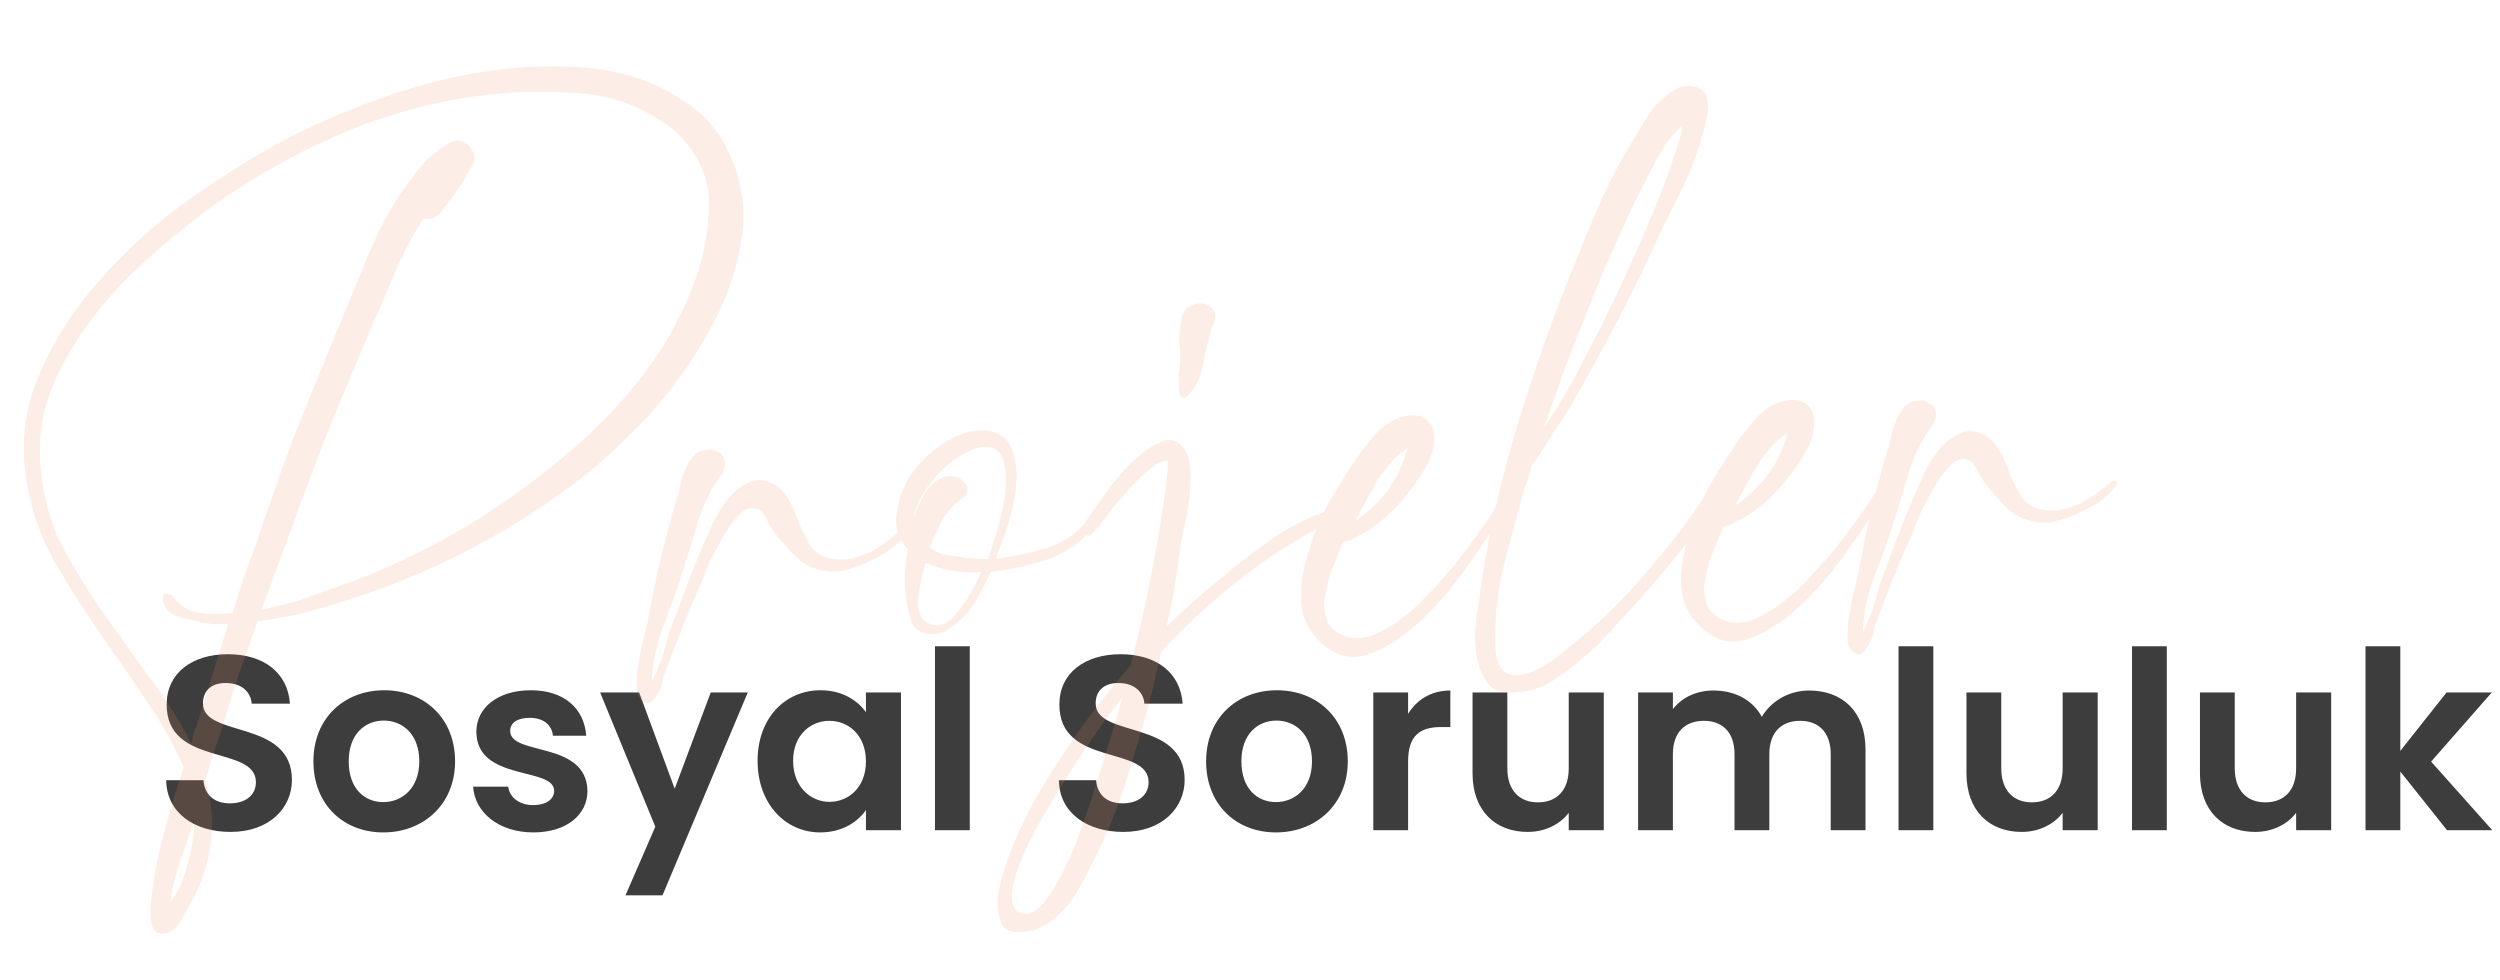 <svg width="342" height="134" viewBox="0 0 342 134" fill="none" xmlns="http://www.w3.org/2000/svg">
<path d="M39.938 106.701C39.938 110.441 36.946 113.807 31.54 113.807C26.61 113.807 22.802 111.223 22.734 106.735H27.834C27.97 108.639 29.228 109.897 31.438 109.897C33.682 109.897 35.008 108.707 35.008 107.007C35.008 101.873 22.768 104.967 22.802 96.365C22.802 92.081 26.27 89.497 31.166 89.497C36.028 89.497 39.36 91.979 39.666 96.263H34.43C34.328 94.699 33.07 93.475 31.03 93.441C29.16 93.373 27.766 94.291 27.766 96.229C27.766 100.989 39.938 98.337 39.938 106.701ZM62.255 104.151C62.255 110.067 57.903 113.875 52.429 113.875C46.989 113.875 42.875 110.067 42.875 104.151C42.875 98.201 47.125 94.427 52.565 94.427C58.005 94.427 62.255 98.201 62.255 104.151ZM47.703 104.151C47.703 107.891 49.879 109.727 52.429 109.727C54.945 109.727 57.359 107.891 57.359 104.151C57.359 100.377 55.013 98.575 52.497 98.575C49.981 98.575 47.703 100.377 47.703 104.151ZM80.366 108.197C80.366 111.427 77.544 113.875 72.954 113.875C68.228 113.875 64.93 111.121 64.726 107.619H69.52C69.69 109.047 71.016 110.135 72.92 110.135C74.79 110.135 75.81 109.285 75.81 108.197C75.81 104.831 65.168 106.973 65.168 100.071C65.168 96.943 67.956 94.427 72.614 94.427C77.17 94.427 79.924 96.909 80.196 100.649H75.64C75.504 99.187 74.348 98.201 72.478 98.201C70.71 98.201 69.792 98.915 69.792 100.003C69.792 103.437 80.23 101.295 80.366 108.197ZM92.298 107.891L97.228 94.733H102.294L90.632 122.477H85.566L89.646 113.093L82.098 94.733H87.436L92.298 107.891ZM103.636 104.083C103.636 98.201 107.444 94.427 112.238 94.427C115.264 94.427 117.338 95.855 118.46 97.419V94.733H123.254V113.569H118.46V110.815C117.338 112.447 115.196 113.875 112.204 113.875C107.444 113.875 103.636 109.965 103.636 104.083ZM118.46 104.151C118.46 100.581 116.08 98.609 113.462 98.609C110.912 98.609 108.498 100.513 108.498 104.083C108.498 107.653 110.912 109.693 113.462 109.693C116.08 109.693 118.46 107.721 118.46 104.151ZM127.903 113.569V88.409H132.663V113.569H127.903ZM162.059 106.701C162.059 110.441 159.067 113.807 153.661 113.807C148.731 113.807 144.923 111.223 144.855 106.735H149.955C150.091 108.639 151.349 109.897 153.559 109.897C155.803 109.897 157.129 108.707 157.129 107.007C157.129 101.873 144.889 104.967 144.923 96.365C144.923 92.081 148.391 89.497 153.287 89.497C158.149 89.497 161.481 91.979 161.787 96.263H156.551C156.449 94.699 155.191 93.475 153.151 93.441C151.281 93.373 149.887 94.291 149.887 96.229C149.887 100.989 162.059 98.337 162.059 106.701ZM184.376 104.151C184.376 110.067 180.024 113.875 174.55 113.875C169.11 113.875 164.996 110.067 164.996 104.151C164.996 98.201 169.246 94.427 174.686 94.427C180.126 94.427 184.376 98.201 184.376 104.151ZM169.824 104.151C169.824 107.891 172 109.727 174.55 109.727C177.066 109.727 179.48 107.891 179.48 104.151C179.48 100.377 177.134 98.575 174.618 98.575C172.102 98.575 169.824 100.377 169.824 104.151ZM192.627 104.185V113.569H187.867V94.733H192.627V97.657C193.817 95.719 195.789 94.461 198.407 94.461V99.459H197.149C194.327 99.459 192.627 100.547 192.627 104.185ZM219.396 94.733V113.569H214.602V111.189C213.412 112.787 211.338 113.807 208.992 113.807C204.606 113.807 201.444 110.951 201.444 105.783V94.733H206.204V105.103C206.204 108.129 207.87 109.761 210.386 109.761C212.97 109.761 214.602 108.129 214.602 105.103V94.733H219.396ZM250.442 113.569V103.165C250.442 100.173 248.776 98.609 246.26 98.609C243.71 98.609 242.044 100.173 242.044 103.165V113.569H237.284V103.165C237.284 100.173 235.618 98.609 233.102 98.609C230.518 98.609 228.852 100.173 228.852 103.165V113.569H224.092V94.733H228.852V97.011C230.042 95.447 232.048 94.461 234.394 94.461C237.318 94.461 239.732 95.719 241.024 98.065C242.248 95.923 244.73 94.461 247.484 94.461C252.006 94.461 255.202 97.317 255.202 102.519V113.569H250.442ZM259.719 113.569V88.409H264.479V113.569H259.719ZM286.964 94.733V113.569H282.17V111.189C280.98 112.787 278.906 113.807 276.56 113.807C272.174 113.807 269.012 110.951 269.012 105.783V94.733H273.772V105.103C273.772 108.129 275.438 109.761 277.954 109.761C280.538 109.761 282.17 108.129 282.17 105.103V94.733H286.964ZM291.66 113.569V88.409H296.42V113.569H291.66ZM318.905 94.733V113.569H314.111V111.189C312.921 112.787 310.847 113.807 308.501 113.807C304.115 113.807 300.953 110.951 300.953 105.783V94.733H305.713V105.103C305.713 108.129 307.379 109.761 309.895 109.761C312.479 109.761 314.111 108.129 314.111 105.103V94.733H318.905ZM323.602 113.569V88.409H328.362V102.723L334.686 94.733H340.874L332.578 104.185L340.942 113.569H334.754L328.362 105.545V113.569H323.602Z" fill="#3D3D3D"/>
<path d="M70.268 9.295C72.822 9.085 75.488 9.031 78.268 9.132C81.047 9.233 83.734 9.658 86.326 10.407C88.918 11.156 91.313 12.287 93.509 13.799C95.808 15.2 97.646 17.101 99.024 19.501C101.328 23.677 102.145 28.021 101.473 32.532C100.802 37.043 99.269 41.375 96.875 45.529C94.588 49.678 91.757 53.582 88.382 57.242C85.003 60.795 81.811 63.7 78.807 65.956C74.042 69.565 68.94 72.761 63.502 75.543C58.063 78.326 52.496 80.579 46.802 82.304C45.011 82.91 43.112 83.468 41.105 83.976C39.199 84.373 37.238 84.72 35.222 85.015C34.362 87.505 33.5 89.942 32.635 92.325C31.878 94.705 31.122 97.137 30.369 99.623C29.602 101.789 28.845 104.168 28.096 106.761C29.697 112.034 29.215 117.284 26.651 122.512C26.255 123.275 25.708 124.258 25.009 125.461C24.417 126.659 23.699 127.382 22.855 127.63C21.692 127.89 20.982 127.492 20.725 126.435C20.58 125.48 20.543 124.574 20.615 123.717C20.916 120.609 21.484 117.49 22.318 114.361C23.152 111.231 24.093 108.097 25.14 104.959C23.727 101.707 21.946 98.576 19.796 95.567C18.316 93.279 16.784 91.046 15.201 88.868C13.614 86.583 12.081 84.297 10.6 82.008C9.12 79.719 7.744 77.373 6.472 74.969C5.307 72.561 4.457 70.034 3.923 67.386C2.744 61.99 3.123 56.85 5.06 51.968C7.1 46.974 9.959 42.428 13.636 38.33C17.309 34.124 21.481 30.379 26.152 27.094C30.823 23.809 35.249 21.068 39.43 18.87C44.242 16.434 49.229 14.364 54.391 12.66C59.553 10.957 64.845 9.835 70.268 9.295ZM95.567 36.935C96.418 34.231 96.89 31.383 96.982 28.39C97.07 25.291 96.156 22.499 94.241 20.015C93 18.357 91.451 17.032 89.596 16.039C87.844 14.936 85.942 14.105 83.891 13.548C81.84 12.99 79.747 12.701 77.611 12.681C75.471 12.554 73.441 12.53 71.523 12.607C63.103 12.948 54.852 14.83 46.771 18.253C38.796 21.672 31.553 26.022 25.041 31.303C22.663 33.214 20.24 35.34 17.773 37.682C15.412 40.019 13.273 42.561 11.356 45.308C9.439 48.054 7.901 50.945 6.743 53.981C5.692 57.013 5.286 60.179 5.526 63.478C5.788 67.311 6.679 70.851 8.198 74.099C9.82 77.236 11.708 80.362 13.862 83.478C16.012 86.486 18.162 89.495 20.312 92.504C22.565 95.402 24.504 98.473 26.13 101.716C26.326 101.281 26.417 100.904 26.404 100.584C26.494 100.154 26.638 99.774 26.839 99.446L31.232 85.337C30.592 85.362 29.953 85.388 29.313 85.414C28.776 85.329 28.185 85.246 27.542 85.166C26.893 84.978 25.977 84.749 24.791 84.476C23.606 84.204 22.836 83.648 22.482 82.808C22.247 82.284 22.177 81.86 22.27 81.536C22.466 81.101 22.893 81.084 23.549 81.484C24.343 82.626 25.441 83.382 26.844 83.753C28.349 84.012 30.005 84.052 31.813 83.872C32.285 82.358 32.758 80.844 33.23 79.331C33.805 77.706 34.382 76.135 34.961 74.617C36.579 69.747 38.254 64.982 39.987 60.322C41.826 55.657 43.719 50.99 45.665 46.321C47.318 42.304 49.068 38.07 50.916 33.618C52.87 29.162 55.328 25.273 58.29 21.95C59.01 21.28 59.941 20.549 61.083 19.755C62.332 18.958 63.404 19.074 64.3 20.106C65.081 20.928 65.12 21.887 64.417 22.983C63.82 24.075 63.271 25.005 62.768 25.772C62.261 26.433 61.603 27.314 60.793 28.414C60.09 29.51 59.257 30.024 58.294 29.957C58.081 29.965 57.972 29.916 57.968 29.81C56.361 32.33 54.975 35.002 53.808 37.824C52.637 40.541 51.515 43.148 50.442 45.647C48.492 50.21 46.594 54.77 44.751 59.328C43.009 63.776 41.323 68.274 39.692 72.824L35.797 83.39C37.702 82.993 39.499 82.546 41.187 82.051C42.87 81.449 44.185 80.969 45.132 80.61C49.134 79.274 53.02 77.676 56.787 75.815C60.555 73.954 64.154 71.887 67.585 69.613C70.496 67.681 73.398 65.535 76.292 63.176C79.186 60.817 81.86 58.307 84.314 55.645C86.871 52.873 89.101 49.953 91.005 46.887C92.905 43.715 94.426 40.397 95.567 36.935ZM26.576 112.747L26.538 111.788L26.129 113.566C25.746 114.649 25.22 116.165 24.552 118.113C23.883 120.062 23.475 121.84 23.326 123.447C24.439 121.908 25.22 120.115 25.671 118.068C26.233 116.124 26.535 114.35 26.576 112.747ZM122.933 72.817C123.24 72.484 123.502 72.367 123.719 72.465C124.043 72.559 124.054 72.825 123.751 73.264C123.142 74.036 122.371 74.761 121.438 75.44C120.5 76.011 119.507 76.532 118.458 77.002C117.41 77.471 116.357 77.834 115.3 78.09C114.238 78.24 113.33 78.223 112.575 78.04C111.07 77.781 109.761 77.087 108.648 75.957C107.535 74.828 106.526 73.641 105.622 72.397C105.395 72.086 105.107 71.564 104.757 70.831C104.408 70.098 103.964 69.689 103.427 69.603C102.561 69.318 101.721 69.673 100.908 70.666C100.09 71.553 99.333 72.652 98.639 73.961C97.941 75.163 97.297 76.417 96.71 77.722C96.228 79.022 95.89 79.89 95.694 80.325C94.812 82.282 93.984 84.237 93.209 86.19C92.434 88.143 91.662 90.15 90.891 92.209C90.793 92.427 90.704 92.857 90.623 93.501C90.431 94.043 90.186 94.586 89.888 95.132C89.586 95.571 89.279 95.904 88.968 96.13C88.55 96.361 88.117 96.218 87.669 95.702C87.226 95.293 87.038 94.607 87.106 93.643C87.063 92.578 87.177 91.452 87.449 90.267C87.615 89.086 87.838 88.009 88.119 87.037C88.396 85.958 88.577 85.15 88.662 84.613C89.533 79.774 90.716 74.709 92.21 69.417C92.593 68.334 92.919 67.147 93.187 65.855C93.557 64.452 94.098 63.309 94.809 62.426C95.321 61.872 95.896 61.581 96.536 61.556C97.171 61.423 97.708 61.508 98.147 61.811C98.689 62.002 99.026 62.416 99.158 63.051C99.286 63.579 99.15 64.172 98.75 64.829C97.433 66.59 96.394 68.607 95.632 70.88C94.977 73.148 94.317 75.31 93.653 77.365C92.899 79.851 91.99 82.45 90.926 85.162C89.861 87.874 89.276 90.566 89.171 93.24C89.665 92.259 90.153 91.118 90.634 89.817C91.004 88.415 91.283 87.389 91.47 86.741C92.241 84.682 93.011 82.622 93.782 80.563C94.553 78.503 95.377 76.441 96.254 74.377C96.65 73.614 97.091 72.636 97.576 71.442C98.168 70.243 98.82 69.203 99.532 68.32C100.345 67.326 101.223 66.597 102.165 66.132C103.103 65.56 104.169 65.517 105.363 66.002C106.45 66.492 107.282 67.259 107.858 68.303C108.43 69.241 108.899 70.289 109.266 71.449C109.74 72.604 110.263 73.65 110.834 74.588C111.406 75.526 112.338 76.128 113.63 76.396C114.491 76.575 115.399 76.592 116.354 76.446C117.305 76.194 118.2 75.891 119.04 75.537C119.875 75.076 120.604 74.62 121.226 74.167C121.95 73.604 122.519 73.154 122.933 72.817ZM148.223 71.793C148.632 71.35 148.95 71.284 149.176 71.595C149.504 71.795 149.566 72.006 149.362 72.228C147.947 74.207 145.819 75.681 142.975 76.65C140.128 77.512 137.641 78.04 135.513 78.233C135.126 79.209 134.632 80.19 134.031 81.175C133.537 82.156 132.934 83.088 132.223 83.971C131.507 84.747 130.733 85.419 129.902 85.986C129.178 86.549 128.334 86.797 127.37 86.729C126.087 86.674 125.213 86.176 124.748 85.234C124.385 84.181 124.126 83.071 123.972 81.903C123.681 79.993 123.751 77.748 124.18 75.169C122.841 73.728 122.345 72.04 122.694 70.105C122.936 68.173 123.662 66.329 124.872 64.572C126.189 62.811 127.733 61.414 129.506 60.381C131.382 59.238 133.176 58.738 134.89 58.882C136.715 59.129 137.869 59.936 138.351 61.304C138.94 62.668 139.164 64.26 139.025 66.081C138.885 67.901 138.532 69.73 137.966 71.568C137.395 73.299 136.916 74.653 136.529 75.63L136.241 76.442C138.684 76.129 140.907 75.666 142.911 75.051C145.021 74.432 146.792 73.346 148.223 71.793ZM125.105 70.327L125.118 70.647C125.871 68.161 126.977 66.462 128.434 65.549C129.061 65.203 129.696 65.071 130.34 65.151C130.984 65.232 131.474 65.479 131.811 65.892C132.25 66.195 132.428 66.615 132.343 67.152C132.36 67.578 132.004 68.02 131.275 68.476C130.649 68.822 129.933 69.598 129.128 70.805C128.429 72.008 127.79 73.368 127.211 74.886C127.872 75.393 128.58 75.738 129.335 75.921C130.192 75.993 131.051 76.118 131.912 76.297L135.122 76.487C135.51 75.511 135.795 74.645 135.978 73.89C136.268 73.131 136.457 72.537 136.546 72.106C136.734 71.458 136.961 70.488 137.229 69.196C137.497 67.904 137.607 66.672 137.56 65.5C137.615 64.216 137.412 63.157 136.951 62.322C136.486 61.38 135.616 60.988 134.341 61.146C133.386 61.292 132.389 61.706 131.349 62.388C130.411 62.96 129.48 63.692 128.556 64.583C127.737 65.47 126.977 66.462 126.274 67.558C125.673 68.543 125.284 69.466 125.105 70.327ZM126.826 85.15C128.139 85.951 129.459 85.577 130.784 84.029C132.105 82.374 133.255 80.459 134.234 78.285C131.25 78.405 128.724 77.974 126.656 76.99C126.09 78.828 125.732 80.55 125.584 82.158C125.538 83.654 125.952 84.651 126.826 85.15ZM180.856 70.152C181.487 69.913 182.075 69.943 182.621 70.241C183.269 70.428 183.018 70.812 181.867 71.392C176.85 74.051 172.482 76.896 168.762 79.929C165.144 82.852 161.852 85.921 158.886 89.136L157.246 96.088C156.314 99.436 155.328 102.785 154.29 106.136C153.251 109.488 151.995 112.741 150.521 115.897C150.027 116.877 149.484 117.967 148.892 119.165C148.3 120.363 147.653 121.511 146.95 122.607C146.145 123.813 145.278 124.809 144.349 125.594C143.317 126.49 142.22 127.068 141.056 127.329C138.622 127.854 137.215 127.378 136.835 125.898C136.348 124.423 136.381 122.607 136.935 120.45C137.492 118.399 138.261 116.286 139.24 114.111C140.224 112.043 140.914 110.628 141.31 109.864C145.097 103.199 149.54 96.934 154.641 91.07C155.475 87.94 156.204 84.868 156.83 81.854C157.455 78.839 157.984 76.096 158.418 73.623C158.847 71.043 159.185 68.841 159.432 67.016C159.678 65.191 159.784 63.853 159.75 63C159.003 63.03 158.166 63.438 157.237 64.223C156.308 65.008 155.332 65.954 154.309 67.063C153.389 68.061 152.473 69.166 151.561 70.377C150.752 71.478 150.04 72.36 149.427 73.026C149.222 73.248 148.851 73.316 148.314 73.231C147.777 73.146 147.757 72.666 148.256 71.792C148.656 71.135 149.412 70.037 150.524 68.498C151.632 66.852 152.851 65.308 154.18 63.866C155.616 62.42 157.014 61.349 158.373 60.654C159.729 59.852 160.912 60.071 161.923 61.311C162.486 62.035 162.794 63.037 162.845 64.316C162.897 65.595 162.844 66.931 162.687 68.326C162.53 69.72 162.267 71.118 161.896 72.521C161.628 73.813 161.456 74.834 161.38 75.584C161.129 77.303 160.878 79.021 160.628 80.739C160.373 82.351 160.013 84.02 159.549 85.747C160.679 84.633 161.81 83.573 162.944 82.567C164.179 81.449 165.366 80.441 166.504 79.54C168.567 77.749 170.791 76.004 173.178 74.306C175.667 72.497 178.226 71.113 180.856 70.152ZM139.514 124.829C140.601 125.319 141.754 124.792 142.973 123.248C144.089 121.815 145.284 119.685 146.557 116.858C147.724 114.035 148.873 110.786 150.006 107.11C151.24 103.324 152.417 99.433 153.536 95.438L151.709 97.754C151.406 98.193 150.75 99.127 149.74 100.556C148.833 101.873 147.776 103.464 146.571 105.328C145.365 107.191 144.164 109.162 142.967 111.238C141.668 113.426 140.628 115.443 139.849 117.289C139.07 119.136 138.602 120.756 138.445 122.15C138.287 123.544 138.644 124.437 139.514 124.829ZM163.198 53.253C162.695 54.02 162.284 54.41 161.964 54.423C161.64 54.33 161.419 54.125 161.299 53.81C161.282 53.383 161.26 52.851 161.234 52.211C161.208 51.572 161.24 51.037 161.33 50.606C161.495 49.425 161.501 48.251 161.347 47.082C161.295 45.803 161.405 44.571 161.678 43.386C161.861 42.631 162.214 42.137 162.739 41.902C163.365 41.556 163.947 41.426 164.484 41.511C165.128 41.592 165.621 41.892 165.962 42.412C166.299 42.825 166.323 43.411 166.033 44.17C165.552 45.471 165.135 47.036 164.782 48.865C164.536 50.69 164.008 52.152 163.198 53.253ZM204.542 69.514C204.947 68.963 205.313 68.788 205.642 68.989C205.966 69.082 205.879 69.566 205.38 70.441C204.281 72.3 202.722 74.658 200.703 77.516C198.785 80.262 196.644 82.751 194.279 84.981C191.914 87.212 189.468 88.752 186.94 89.602C184.515 90.341 182.298 89.63 180.289 87.469C178.843 86.033 178.076 84.249 177.99 82.118C177.904 79.986 178.242 77.784 179.004 75.511C179.659 73.243 180.532 71.073 181.623 69C182.82 66.924 183.872 65.226 184.779 63.908C185.58 62.595 186.643 61.164 187.968 59.616C189.293 58.068 190.804 57.153 192.501 56.87C193.562 56.721 194.368 56.848 194.918 57.253C195.575 57.653 195.972 58.224 196.109 58.966C196.245 59.708 196.224 60.509 196.046 61.371C195.867 62.232 195.578 62.991 195.177 63.648C194.185 65.503 192.819 67.373 191.081 69.258C189.445 71.032 187.684 72.385 185.801 73.315C185.592 73.43 185.278 73.603 184.861 73.833C184.545 73.953 184.177 74.075 183.755 74.198C183.265 75.286 182.779 76.48 182.298 77.78C181.813 78.974 181.487 80.162 181.322 81.343C181.045 82.421 181.088 83.487 181.451 84.54C181.703 85.49 182.319 86.213 183.3 86.707C185.044 87.597 186.961 87.466 189.049 86.314C191.244 85.158 193.313 83.526 195.256 81.419C197.306 79.308 199.14 77.152 200.759 74.951C202.48 72.64 203.741 70.827 204.542 69.514ZM192.522 61.353C191.065 62.266 189.684 63.763 188.38 65.844C187.184 67.921 186.189 69.723 185.397 71.249C186.957 70.225 188.397 68.886 189.718 67.231C191.034 65.47 191.969 63.511 192.522 61.353ZM231.907 11.88C232.879 12.161 233.436 12.725 233.577 13.573C233.714 14.315 233.693 15.117 233.514 15.978C232.8 19.423 231.554 22.943 229.778 26.538C227.998 30.026 226.373 33.401 224.904 36.663C221.552 43.524 218.029 50.126 214.336 56.467C213.531 57.674 212.726 58.881 211.921 60.087C211.222 61.29 210.417 62.497 209.505 63.708C209.233 64.894 208.903 65.974 208.515 66.951C207.583 70.298 206.656 73.752 205.732 77.312C204.911 80.761 204.516 84.193 204.548 87.608C204.54 90.064 205.027 91.539 206.008 92.033C206.989 92.527 208.161 92.479 209.525 91.89C210.996 91.297 212.453 90.384 213.898 89.151C215.449 87.914 216.74 86.848 217.772 85.952C220.141 83.828 222.346 81.603 224.387 79.279C226.428 76.954 228.411 74.526 230.337 71.992C230.742 71.442 231.247 70.728 231.852 69.849C232.452 68.864 233.013 68.201 233.533 67.86C234.053 67.518 234.368 67.399 234.479 67.501C234.59 67.603 234.601 67.87 234.511 68.3C234.418 68.625 234.222 69.059 233.924 69.605C233.728 70.04 233.581 70.367 233.483 70.584C231.766 73.002 229.94 75.371 228.006 77.691C226.174 79.901 224.235 82.114 222.19 84.332C221.269 85.33 220.247 86.439 219.122 87.659C217.992 88.772 216.808 89.834 215.568 90.845C214.328 91.856 213.03 92.763 211.675 93.565C210.315 94.26 208.889 94.638 207.397 94.699C205.483 94.883 204.129 94.404 203.335 93.262C202.538 92.013 202.051 90.538 201.875 88.837C201.7 87.136 201.788 85.371 202.141 83.542C202.388 81.718 202.594 80.215 202.759 79.034C203.865 72.05 205.454 65.153 207.527 58.344C209.599 51.534 211.943 44.821 214.558 38.203C215.818 35.056 217.081 31.962 218.345 28.922C219.712 25.771 221.246 22.773 222.945 19.929C223.346 19.272 223.846 18.451 224.447 17.466C225.043 16.374 225.697 15.387 226.409 14.504C227.227 13.617 228.105 12.888 229.042 12.316C229.98 11.744 230.935 11.599 231.907 11.88ZM221.35 39.85C223.513 35.278 225.564 30.552 227.501 25.669C227.982 24.369 228.461 23.015 228.938 21.608C229.517 20.09 229.936 18.578 230.196 17.073C229.684 17.628 229.173 18.182 228.662 18.737C228.253 19.18 227.948 19.566 227.748 19.895C226.947 21.208 226.202 22.573 225.512 23.988C224.817 25.297 224.125 26.66 223.435 28.076C221.962 31.231 220.541 34.385 219.174 37.536C217.914 40.683 216.654 43.829 215.393 46.976C214.618 48.929 213.897 50.88 213.228 52.829C212.555 54.671 211.885 56.566 211.216 58.515C213.232 55.551 215.029 52.489 216.609 49.329C218.296 46.165 219.876 43.005 221.35 39.85ZM256.531 67.409C256.936 66.859 257.302 66.684 257.63 66.884C257.955 66.978 257.867 67.462 257.369 68.336C256.27 70.195 254.711 72.554 252.691 75.411C250.774 78.157 248.633 80.646 246.268 82.877C243.903 85.108 241.457 86.648 238.929 87.498C236.503 88.236 234.286 87.525 232.277 85.365C230.831 83.929 230.065 82.145 229.979 80.013C229.893 77.882 230.23 75.68 230.992 73.407C231.648 71.139 232.521 68.968 233.611 66.896C234.808 64.819 235.86 63.122 236.768 61.804C237.569 60.49 238.632 59.06 239.957 57.511C241.282 55.963 242.793 55.048 244.49 54.766C245.551 54.616 246.357 54.744 246.907 55.148C247.564 55.549 247.961 56.12 248.097 56.862C248.234 57.603 248.213 58.405 248.034 59.266C247.856 60.127 247.566 60.886 247.166 61.543C246.173 63.398 244.808 65.268 243.069 67.153C241.433 68.928 239.673 70.28 237.789 71.21C237.58 71.326 237.267 71.498 236.849 71.729C236.534 71.848 236.165 71.97 235.743 72.094C235.254 73.181 234.768 74.375 234.287 75.676C233.802 76.87 233.476 78.057 233.31 79.238C233.034 80.317 233.077 81.383 233.44 82.435C233.692 83.386 234.308 84.108 235.289 84.602C237.033 85.493 238.949 85.362 241.038 84.21C243.233 83.053 245.302 81.421 247.245 79.314C249.294 77.203 251.129 75.047 252.748 72.847C254.469 70.535 255.73 68.723 256.531 67.409ZM244.511 59.249C243.053 60.162 241.673 61.659 240.369 63.74C239.172 65.817 238.178 67.618 237.385 69.145C238.945 68.121 240.386 66.782 241.706 65.127C243.023 63.366 243.958 61.406 244.511 59.249ZM288.578 66.112C288.885 65.779 289.147 65.662 289.365 65.76C289.689 65.853 289.7 66.12 289.397 66.559C288.788 67.331 288.016 68.056 287.083 68.734C286.146 69.306 285.152 69.827 284.104 70.296C283.055 70.766 282.002 71.129 280.945 71.385C279.884 71.535 278.976 71.518 278.221 71.335C276.716 71.076 275.407 70.382 274.294 69.252C273.18 68.123 272.172 66.936 271.267 65.692C271.041 65.381 270.753 64.859 270.403 64.125C270.053 63.392 269.61 62.983 269.072 62.898C268.207 62.613 267.367 62.967 266.553 63.961C265.735 64.848 264.979 65.946 264.285 67.255C263.586 68.458 262.943 69.712 262.355 71.016C261.874 72.317 261.536 73.185 261.34 73.62C260.458 75.577 259.63 77.532 258.855 79.485C258.08 81.438 257.307 83.444 256.536 85.504C256.438 85.721 256.349 86.152 256.268 86.796C256.077 87.337 255.832 87.881 255.534 88.427C255.231 88.866 254.925 89.199 254.613 89.425C254.196 89.655 253.763 89.513 253.315 88.997C252.871 88.588 252.684 87.902 252.751 86.938C252.708 85.872 252.823 84.747 253.095 83.561C253.261 82.38 253.484 81.304 253.765 80.332C254.042 79.253 254.222 78.445 254.307 77.908C255.179 73.069 256.362 68.003 257.856 62.712C258.239 61.629 258.564 60.441 258.832 59.149C259.203 57.746 259.743 56.604 260.455 55.721C260.966 55.166 261.542 54.876 262.181 54.85C262.816 54.718 263.354 54.803 263.793 55.105C264.334 55.297 264.671 55.71 264.804 56.346C264.932 56.874 264.796 57.467 264.395 58.123C263.079 59.885 262.04 61.902 261.278 64.174C260.622 66.443 259.962 68.605 259.298 70.66C258.545 73.146 257.636 75.745 256.571 78.457C255.507 81.168 254.922 83.861 254.817 86.534C255.311 85.553 255.798 84.413 256.279 83.112C256.65 81.709 256.928 80.684 257.116 80.036C257.886 77.976 258.657 75.917 259.428 73.857C260.198 71.798 261.022 69.736 261.9 67.672C262.296 66.909 262.736 65.93 263.222 64.736C263.814 63.538 264.466 62.498 265.177 61.615C265.991 60.621 266.869 59.892 267.811 59.426C268.749 58.855 269.814 58.812 271.008 59.297C272.096 59.787 272.927 60.554 273.503 61.598C274.075 62.536 274.545 63.584 274.912 64.743C275.386 65.899 275.908 66.945 276.48 67.883C277.052 68.82 277.984 69.423 279.275 69.691C280.137 69.87 281.045 69.886 282 69.741C282.95 69.489 283.845 69.186 284.685 68.832C285.52 68.371 286.249 67.914 286.872 67.462C287.596 66.899 288.165 66.449 288.578 66.112Z" fill="#E79060" fill-opacity="0.16"/>
</svg>
